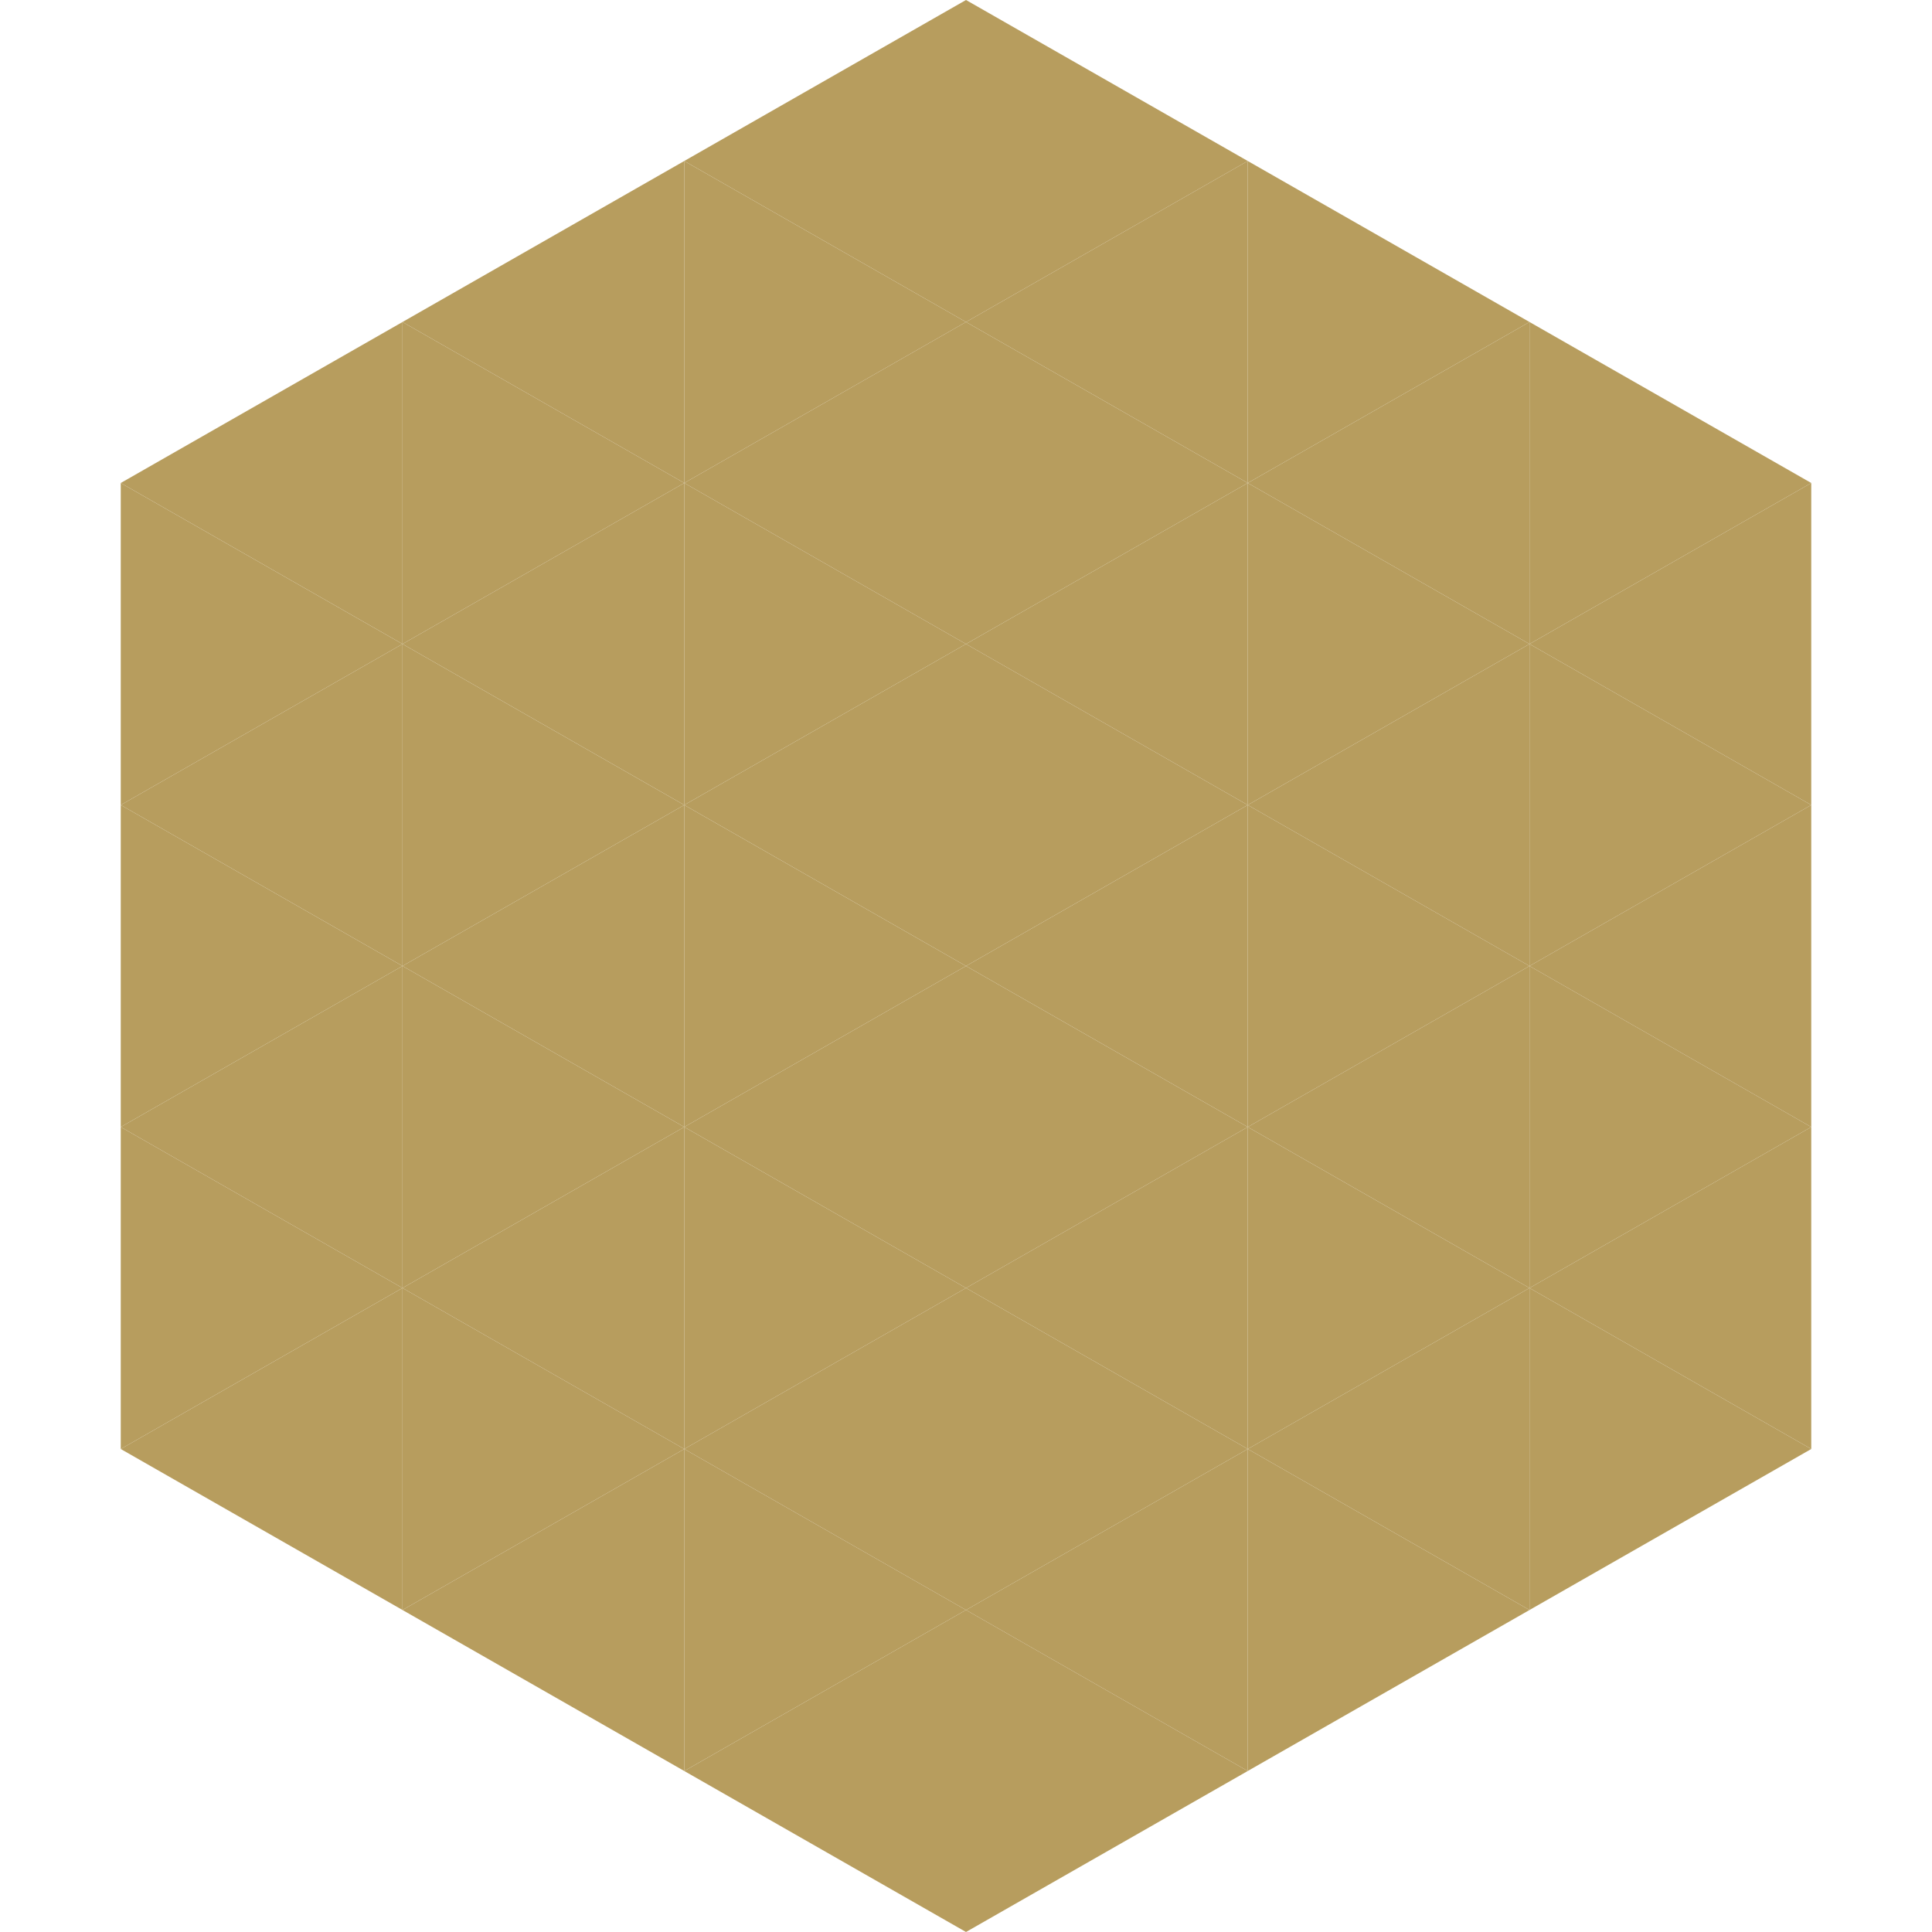 <?xml version="1.0"?>
<!-- Generated by SVGo -->
<svg width="240" height="240"
     xmlns="http://www.w3.org/2000/svg"
     xmlns:xlink="http://www.w3.org/1999/xlink">
<polygon points="50,40 15,60 50,80" style="fill:rgb(183,157,94)" />
<polygon points="190,40 225,60 190,80" style="fill:rgb(183,157,94)" />
<polygon points="15,60 50,80 15,100" style="fill:rgb(183,157,94)" />
<polygon points="225,60 190,80 225,100" style="fill:rgb(183,157,94)" />
<polygon points="50,80 15,100 50,120" style="fill:rgb(183,157,94)" />
<polygon points="190,80 225,100 190,120" style="fill:rgb(183,157,94)" />
<polygon points="15,100 50,120 15,140" style="fill:rgb(183,157,94)" />
<polygon points="225,100 190,120 225,140" style="fill:rgb(183,157,94)" />
<polygon points="50,120 15,140 50,160" style="fill:rgb(183,157,94)" />
<polygon points="190,120 225,140 190,160" style="fill:rgb(183,157,94)" />
<polygon points="15,140 50,160 15,180" style="fill:rgb(183,157,94)" />
<polygon points="225,140 190,160 225,180" style="fill:rgb(183,157,94)" />
<polygon points="50,160 15,180 50,200" style="fill:rgb(183,157,94)" />
<polygon points="190,160 225,180 190,200" style="fill:rgb(183,157,94)" />
<polygon points="15,180 50,200 15,220" style="fill:rgb(255,255,255); fill-opacity:0" />
<polygon points="225,180 190,200 225,220" style="fill:rgb(255,255,255); fill-opacity:0" />
<polygon points="50,0 85,20 50,40" style="fill:rgb(255,255,255); fill-opacity:0" />
<polygon points="190,0 155,20 190,40" style="fill:rgb(255,255,255); fill-opacity:0" />
<polygon points="85,20 50,40 85,60" style="fill:rgb(183,157,94)" />
<polygon points="155,20 190,40 155,60" style="fill:rgb(183,157,94)" />
<polygon points="50,40 85,60 50,80" style="fill:rgb(183,157,94)" />
<polygon points="190,40 155,60 190,80" style="fill:rgb(183,157,94)" />
<polygon points="85,60 50,80 85,100" style="fill:rgb(183,157,94)" />
<polygon points="155,60 190,80 155,100" style="fill:rgb(183,157,94)" />
<polygon points="50,80 85,100 50,120" style="fill:rgb(183,157,94)" />
<polygon points="190,80 155,100 190,120" style="fill:rgb(183,157,94)" />
<polygon points="85,100 50,120 85,140" style="fill:rgb(183,157,94)" />
<polygon points="155,100 190,120 155,140" style="fill:rgb(183,157,94)" />
<polygon points="50,120 85,140 50,160" style="fill:rgb(183,157,94)" />
<polygon points="190,120 155,140 190,160" style="fill:rgb(183,157,94)" />
<polygon points="85,140 50,160 85,180" style="fill:rgb(183,157,94)" />
<polygon points="155,140 190,160 155,180" style="fill:rgb(183,157,94)" />
<polygon points="50,160 85,180 50,200" style="fill:rgb(183,157,94)" />
<polygon points="190,160 155,180 190,200" style="fill:rgb(183,157,94)" />
<polygon points="85,180 50,200 85,220" style="fill:rgb(183,157,94)" />
<polygon points="155,180 190,200 155,220" style="fill:rgb(183,157,94)" />
<polygon points="120,0 85,20 120,40" style="fill:rgb(183,157,94)" />
<polygon points="120,0 155,20 120,40" style="fill:rgb(183,157,94)" />
<polygon points="85,20 120,40 85,60" style="fill:rgb(183,157,94)" />
<polygon points="155,20 120,40 155,60" style="fill:rgb(183,157,94)" />
<polygon points="120,40 85,60 120,80" style="fill:rgb(183,157,94)" />
<polygon points="120,40 155,60 120,80" style="fill:rgb(183,157,94)" />
<polygon points="85,60 120,80 85,100" style="fill:rgb(183,157,94)" />
<polygon points="155,60 120,80 155,100" style="fill:rgb(183,157,94)" />
<polygon points="120,80 85,100 120,120" style="fill:rgb(183,157,94)" />
<polygon points="120,80 155,100 120,120" style="fill:rgb(183,157,94)" />
<polygon points="85,100 120,120 85,140" style="fill:rgb(183,157,94)" />
<polygon points="155,100 120,120 155,140" style="fill:rgb(183,157,94)" />
<polygon points="120,120 85,140 120,160" style="fill:rgb(183,157,94)" />
<polygon points="120,120 155,140 120,160" style="fill:rgb(183,157,94)" />
<polygon points="85,140 120,160 85,180" style="fill:rgb(183,157,94)" />
<polygon points="155,140 120,160 155,180" style="fill:rgb(183,157,94)" />
<polygon points="120,160 85,180 120,200" style="fill:rgb(183,157,94)" />
<polygon points="120,160 155,180 120,200" style="fill:rgb(183,157,94)" />
<polygon points="85,180 120,200 85,220" style="fill:rgb(183,157,94)" />
<polygon points="155,180 120,200 155,220" style="fill:rgb(183,157,94)" />
<polygon points="120,200 85,220 120,240" style="fill:rgb(183,157,94)" />
<polygon points="120,200 155,220 120,240" style="fill:rgb(183,157,94)" />
<polygon points="85,220 120,240 85,260" style="fill:rgb(255,255,255); fill-opacity:0" />
<polygon points="155,220 120,240 155,260" style="fill:rgb(255,255,255); fill-opacity:0" />
</svg>
